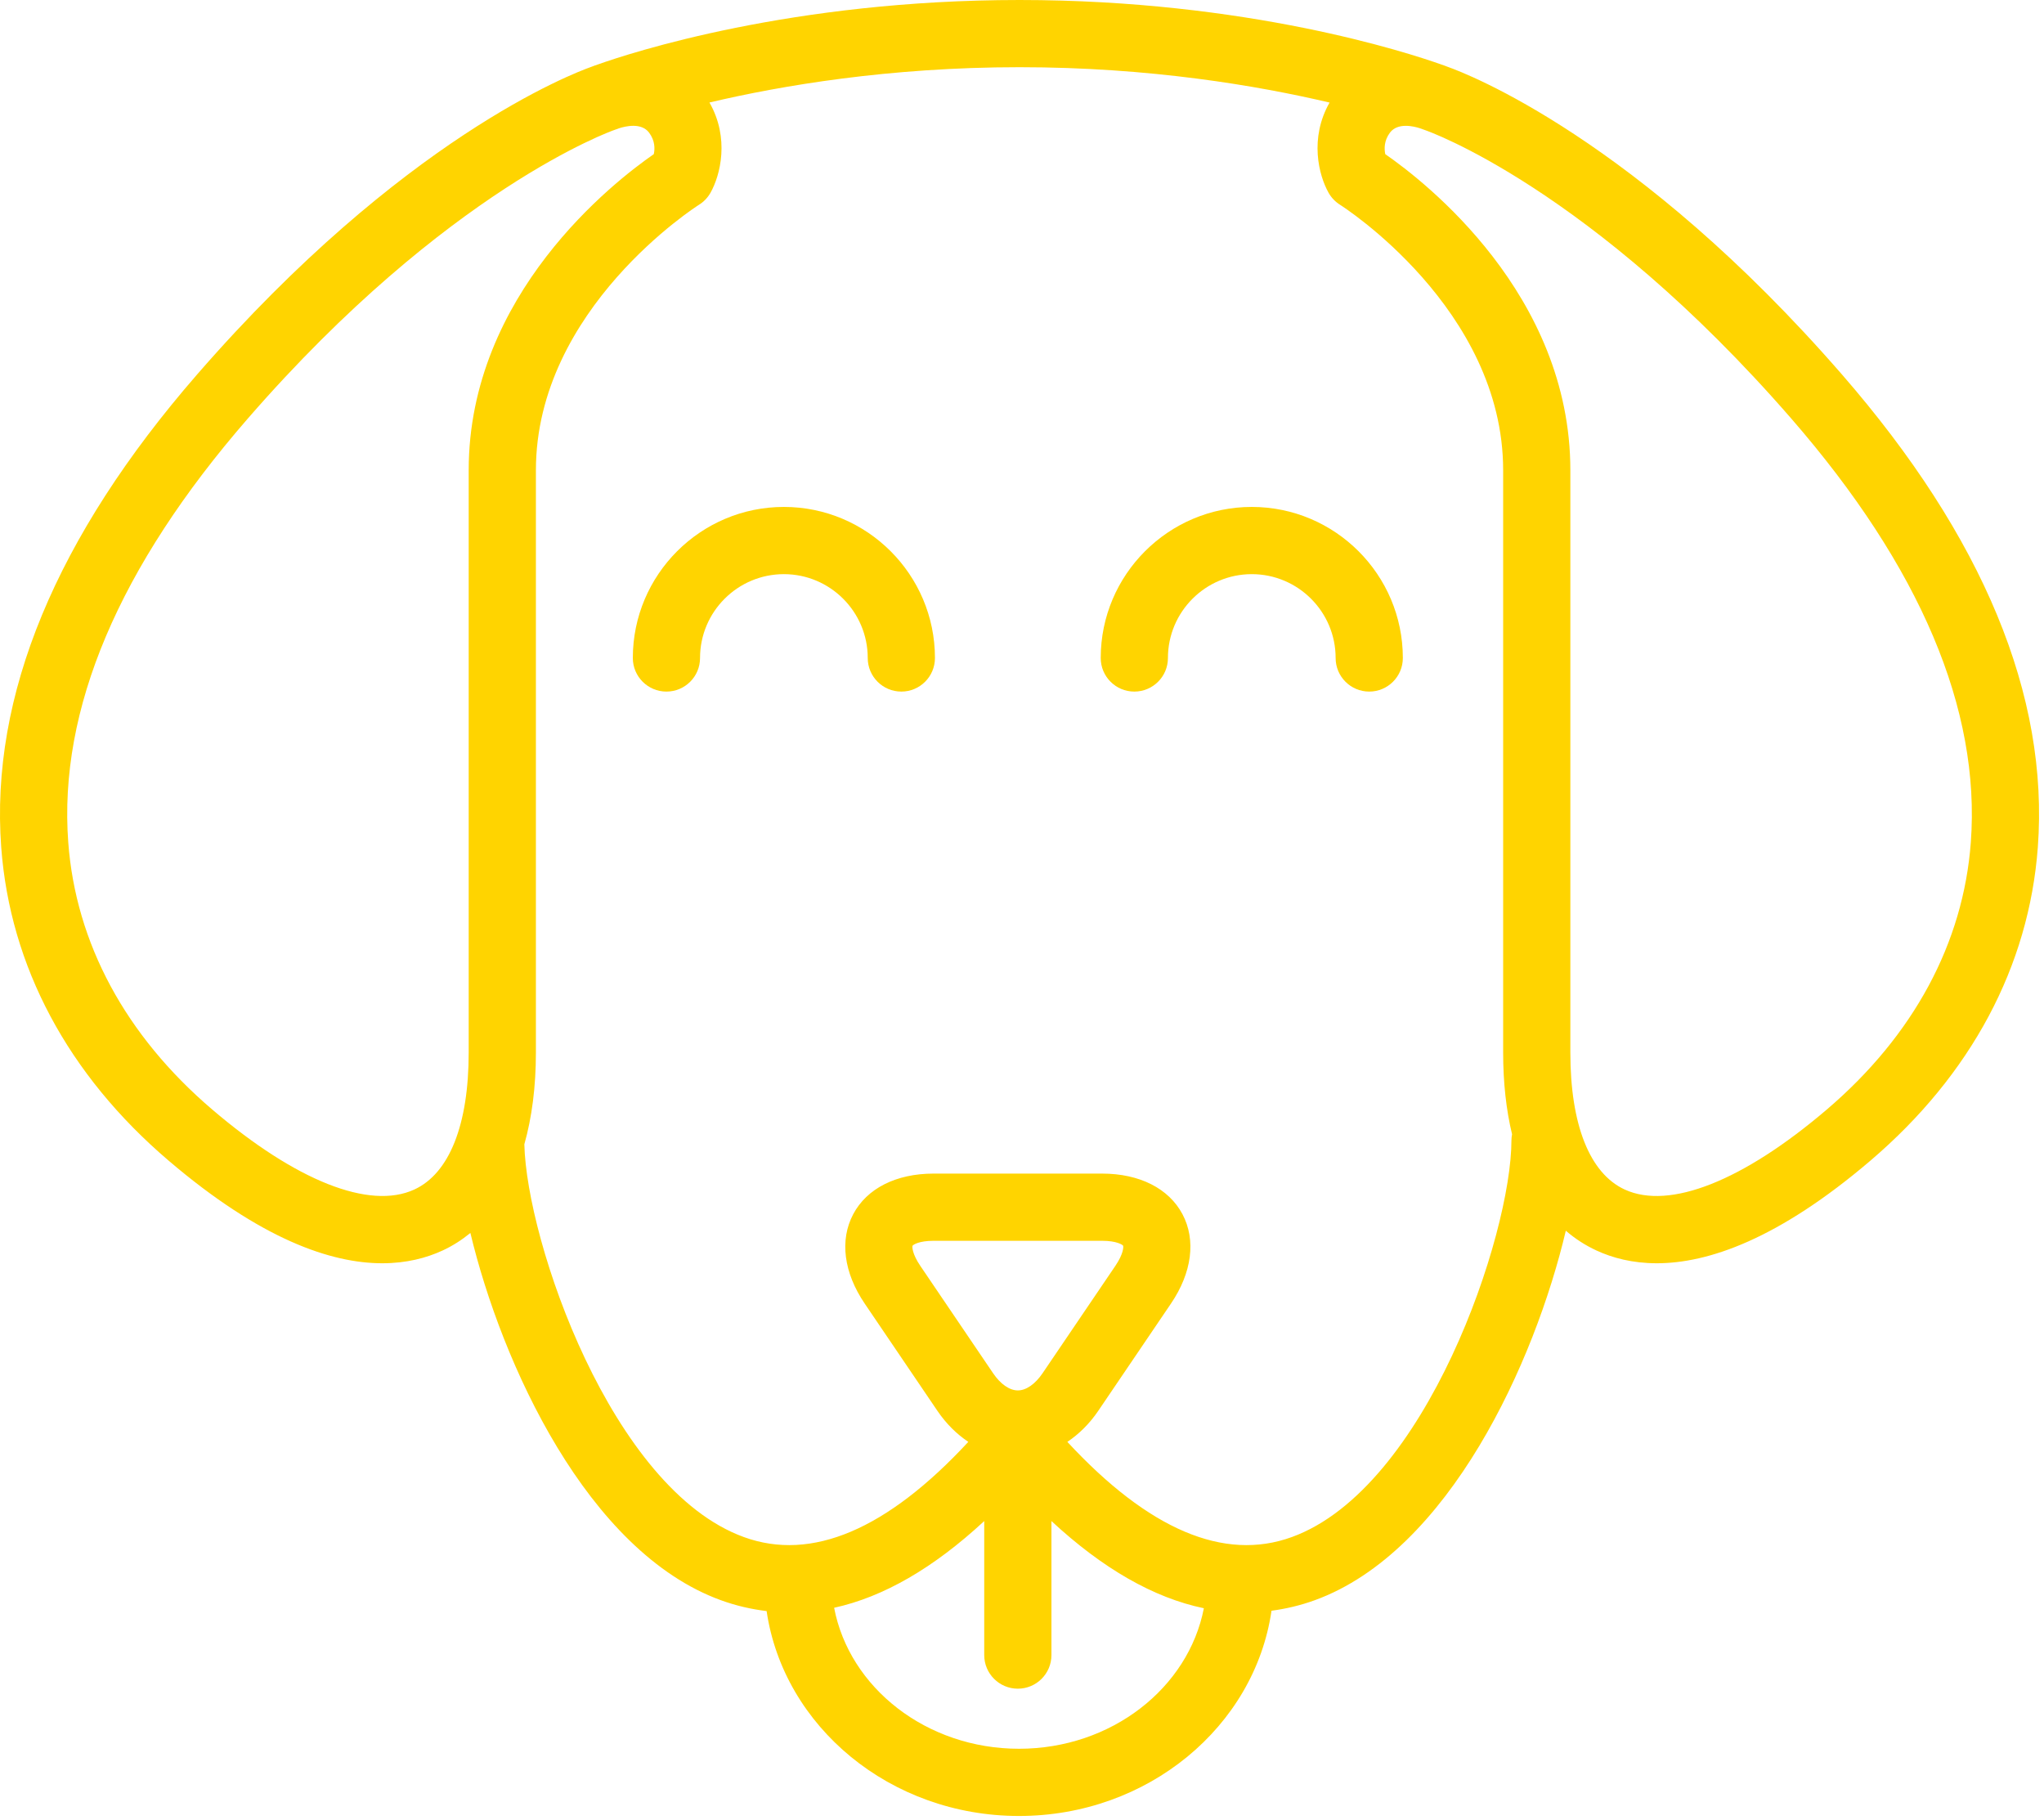 <?xml version="1.0" encoding="UTF-8"?>
<svg width="146px" height="130px" viewBox="0 0 146 130" version="1.1" xmlns="http://www.w3.org/2000/svg" xmlns:xlink="http://www.w3.org/1999/xlink">
    <!-- Generator: Sketch 44.1 (41455) - http://www.bohemiancoding.com/sketch -->
    <title>Group</title>
    <defs></defs>
    <g id="Page-1" stroke="none" stroke-width="1" fill="none" fill-rule="evenodd">
        <g id="Artboard" transform="translate(-356, -1754)" fill="#FFD400">
            <g id="Group" transform="translate(356, 1754)">
                <path d="M140.773,60.163 C140.238,67.364 136.681,73.963 130.49,79.248 C124.51,84.354 119.243,86.439 116.049,84.964 C113.546,83.81 112.168,80.333 112.168,75.175 L112.168,33.59 C112.168,21.026 101.793,12.981 98.948,11.011 C98.87,10.636 98.853,10.048 99.282,9.475 C99.835,8.74 100.977,9.016 101.428,9.163 C101.593,9.221 101.688,9.257 101.698,9.26 C101.704,9.263 101.71,9.263 101.716,9.265 C101.743,9.275 101.769,9.286 101.794,9.295 C101.912,9.334 113.588,13.387 127.945,29.893 C137.161,40.493 141.477,50.677 140.773,60.163 L140.773,60.163 Z M92.272,109.789 C87.428,111.552 82.043,109.252 76.24,102.99 C77.067,102.436 77.82,101.697 78.445,100.776 L83.641,93.111 C85.141,90.9 85.441,88.574 84.463,86.729 C83.486,84.885 81.391,83.827 78.719,83.827 L66.686,83.827 C64.013,83.827 61.919,84.885 60.943,86.729 C59.965,88.574 60.264,90.9 61.764,93.111 L66.96,100.776 C67.585,101.697 68.338,102.435 69.165,102.99 C63.364,109.252 57.974,111.552 53.133,109.789 C43.663,106.35 37.614,88.663 37.453,81.734 C37.993,79.82 38.279,77.626 38.279,75.175 L38.279,33.59 C38.279,22.042 49.809,14.701 49.922,14.63 C50.267,14.417 50.55,14.12 50.751,13.767 C51.452,12.52 52.132,9.872 50.675,7.322 C55.778,6.118 63.492,4.8 72.823,4.8 C82.129,4.8 89.856,6.122 94.969,7.326 C93.516,9.875 94.195,12.521 94.897,13.767 C95.094,14.118 95.379,14.415 95.719,14.628 C95.837,14.701 107.368,22.042 107.368,33.59 L107.368,75.175 C107.368,77.324 107.585,79.278 108.004,81.018 C107.978,81.159 107.96,81.302 107.96,81.45 C107.96,88.171 101.873,106.304 92.272,109.789 L92.272,109.789 Z M74.472,98.083 C73.942,98.865 73.296,99.314 72.703,99.314 C72.109,99.314 71.463,98.865 70.933,98.083 L65.737,90.418 C65.148,89.551 65.151,89.053 65.183,88.978 C65.228,88.909 65.638,88.627 66.686,88.627 L78.719,88.627 C79.767,88.627 80.177,88.909 80.222,88.976 C80.254,89.053 80.257,89.551 79.668,90.418 L74.472,98.083 Z M72.788,124.91 C66.171,124.91 60.67,120.55 59.581,114.84 C63.103,114.069 66.686,111.999 70.302,108.646 L70.302,118.219 C70.302,119.544 71.376,120.619 72.703,120.619 C74.028,120.619 75.103,119.544 75.103,118.219 L75.103,108.646 C78.776,112.052 82.412,114.13 85.99,114.873 C84.885,120.567 79.392,124.91 72.788,124.91 L72.788,124.91 Z M29.596,84.964 C26.401,86.438 21.137,84.353 15.156,79.248 C8.964,73.963 5.41,67.364 4.875,60.163 C4.168,50.677 8.486,40.493 17.703,29.893 C31.959,13.501 43.742,9.333 43.858,9.293 C43.88,9.285 43.907,9.275 43.932,9.265 C43.938,9.263 43.944,9.262 43.95,9.26 C43.959,9.257 44.053,9.221 44.212,9.165 C44.66,9.018 45.809,8.734 46.364,9.475 C46.794,10.05 46.782,10.632 46.7,11.01 C43.859,12.977 33.478,21.023 33.478,33.59 L33.478,75.175 C33.478,80.333 32.1,83.81 29.596,84.964 L29.596,84.964 Z M131.565,26.744 C116.891,9.87 104.722,5.239 103.419,4.778 C103.281,4.721 103.127,4.666 102.966,4.613 C100.558,3.756 89.079,0 72.823,0 C56.557,0 45.072,3.761 42.675,4.615 C42.516,4.668 42.364,4.722 42.227,4.778 C40.925,5.239 28.755,9.87 14.082,26.744 C3.993,38.345 -0.716,49.708 0.087,60.519 C0.72,69.025 4.853,76.764 12.04,82.898 C18.634,88.527 23.649,90.232 27.306,90.232 C29.037,90.232 30.462,89.851 31.608,89.323 C32.328,88.991 32.989,88.566 33.599,88.067 C35.834,97.4 41.952,110.836 51.495,114.301 C52.575,114.694 53.664,114.943 54.758,115.076 C55.974,123.327 63.586,129.711 72.788,129.711 C81.999,129.711 89.617,123.315 90.822,115.052 C91.858,114.913 92.888,114.672 93.91,114.301 C103.51,110.816 109.641,97.245 111.844,87.907 C112.507,88.48 113.24,88.954 114.04,89.323 C115.184,89.851 116.611,90.232 118.34,90.232 C121.998,90.232 127.013,88.527 133.607,82.898 C140.793,76.764 144.927,69.025 145.559,60.519 C146.363,49.708 141.655,38.345 131.565,26.744 L131.565,26.744 Z" id="Fill-1"></path>
                <path d="M55.992,36.209 C50.043,36.209 45.202,41.05 45.202,46.999 C45.202,48.325 46.277,49.398 47.602,49.398 C48.928,49.398 50.003,48.325 50.003,46.999 C50.003,43.697 52.689,41.01 55.992,41.01 C59.295,41.01 61.981,43.697 61.981,46.999 C61.981,48.325 63.056,49.398 64.382,49.398 C65.707,49.398 66.782,48.325 66.782,46.999 C66.782,41.05 61.941,36.209 55.992,36.209" id="Fill-4"></path>
                <path d="M89.413,36.209 C83.464,36.209 78.623,41.05 78.623,46.999 C78.623,48.325 79.698,49.398 81.023,49.398 C82.349,49.398 83.424,48.325 83.424,46.999 C83.424,43.697 86.11,41.01 89.413,41.01 C92.716,41.01 95.402,43.697 95.402,46.999 C95.402,48.325 96.477,49.398 97.803,49.398 C99.128,49.398 100.203,48.325 100.203,46.999 C100.203,41.05 95.362,36.209 89.413,36.209" id="Fill-6"></path>
            </g>
        </g>
    </g>
</svg>